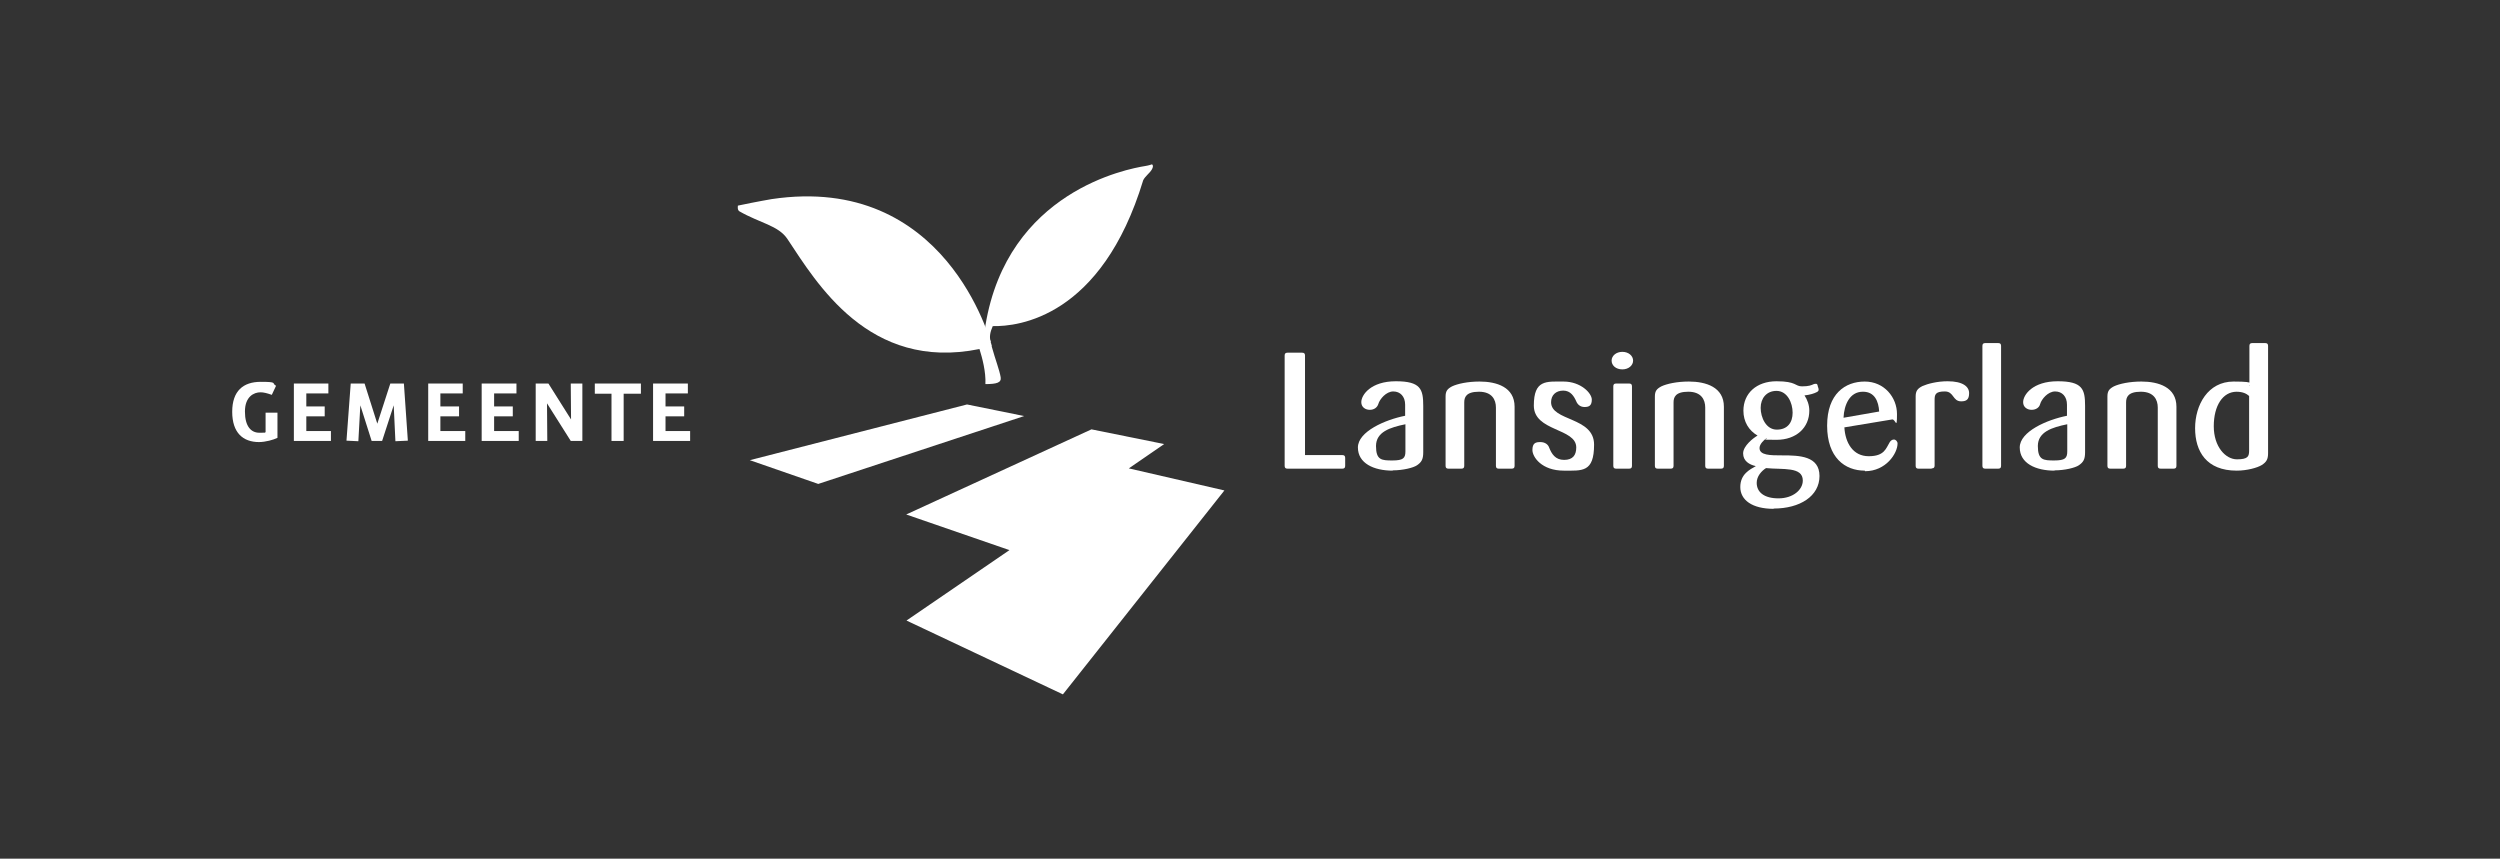 <?xml version="1.0" encoding="UTF-8"?>
<svg xmlns="http://www.w3.org/2000/svg" version="1.1" viewBox="0 0 883.9 303.6">
  <rect x="0" y="0" width="883.9" height="303.6" fill="#333333" stroke="none"/>
  <defs>
    <style>
      .cls-1 {
        fill: #fff;
      }
    </style>
  </defs>
  <!-- Generator: Adobe Illustrator 28.7.1, SVG Export Plug-In . SVG Version: 1.2.0 Build 142)  -->
  <g>
    <g id="Layer_1">
      <g>
        <polygon class="cls-1" points="362.1 147.1 341.9 143 265.1 162.7 289.3 171.1 362.1 147.1"/>
        <polygon class="cls-1" points="320.4 181.9 356.9 194.5 320.5 219.4 375.8 245.5 432.9 173.4 399.1 165.6 411.6 157 385.9 151.8 320.4 181.9"/>
        <path class="cls-1" d="M350.7,122.4c-.5-1.9-16.3-61.2-77.9-52h0s-5.3.9-11.9,2.3c0,0-.3,1.5.5,2,7.3,4.2,13.8,5,17,9.8,10.2,15.3,28.7,46.9,67.9,38.9,1,3.2,2.3,8,2.1,12.4,4,0,5.7-.5,5.4-2.4-.4-2.5-1.9-6.3-3.2-11"/>
        <path class="cls-1" d="M407.3,58.1s-1.1.4-2.4.6c-6.2,1-48.7,8.9-56.5,56.4-.3,2-1.1,8,1.9,5.7-.6-1.6-.2-3.5.7-5.5,9,.2,38.5-3.1,53.2-51.6.7-1.4,2.3-2.5,3-3.7.9-1.5.1-1.9.1-1.9"/>
        <path class="cls-1" d="M474.6,165.7h-19.4c-.7,0-1-.3-1-1v-39c0-.7.3-1,1-1h5.2c.7,0,1,.3,1,1v35.2h13.2c.7,0,1,.3,1,1v2.8c0,.7-.3,1-1,1"/>
        <path class="cls-1" d="M496.9,150c-5.4,1.1-10.4,2.7-10.4,7.7s2,5.1,5.8,5.1,4.6-.8,4.6-3.2v-9.6ZM492.4,166.4c-6.7,0-12.3-2.6-12.3-8.2s9.6-9.8,16.7-11.2v-3.9c0-2.9-1.7-4.7-4.2-4.7s-4.8,2.7-5.3,4.5c-.4,1.2-1.5,2-3,2s-3-.9-3-2.7c0-2.6,3.4-7.4,12.2-7.4s9.7,2.8,9.7,8.7v16.4c0,2.5-.6,3.5-2.2,4.6-1.3.9-5,1.8-8.6,1.8"/>
        <path class="cls-1" d="M534.5,165.7h-4.6c-.7,0-1-.3-1-1v-20.6c0-2.8-1.4-5.6-6-5.6s-5.2,2-5.2,3.8v22.4c0,.7-.3,1-1,1h-4.6c-.7,0-1-.3-1-1v-24.5c0-1.9.6-2.7,2.3-3.6,1.9-.9,5.5-1.7,9.7-1.7,6.1,0,12.4,2,12.4,8.9v20.9c0,.7-.3,1-1,1"/>
        <path class="cls-1" d="M552.9,166.4c-7.8,0-11.1-4.8-11.1-7.3s1.2-2.8,2.8-2.8,2.7.8,3.1,1.9c.9,2.3,2.2,4.4,5.3,4.4s4.3-1.7,4.3-4.4c0-6.9-15-5.6-15-14.8s4.4-8.5,10.5-8.5,10,4.1,10,6.4-1.2,2.6-2.6,2.6-2.4-.8-2.9-2c-.8-1.8-2-3.8-4.6-3.8s-4.3,1.6-4.3,4.1c0,6.8,15.2,5.1,15.2,15s-4.2,9.2-10.8,9.2"/>
        <path class="cls-1" d="M573.6,130.6c-2.3,0-3.8-1.4-3.8-3.1s1.6-3.1,3.8-3.1,3.8,1.4,3.8,3.1-1.6,3.1-3.8,3.1M576,165.7h-4.6c-.7,0-1-.3-1-1v-28.1c0-.7.3-1,1-1h4.6c.7,0,1,.3,1,1v28.1c0,.7-.3,1-1,1"/>
        <path class="cls-1" d="M608.5,165.7h-4.6c-.7,0-1-.3-1-1v-20.6c0-2.8-1.4-5.6-6-5.6s-5.2,2-5.2,3.8v22.4c0,.7-.3,1-1,1h-4.6c-.7,0-1-.3-1-1v-24.5c0-1.9.6-2.7,2.3-3.6,1.9-.9,5.5-1.7,9.7-1.7,6.1,0,12.4,2,12.4,8.9v20.9c0,.7-.3,1-1,1"/>
        <path class="cls-1" d="M628.1,138.2c-3.5,0-5.6,2.6-5.6,6s1.9,7.7,5.7,7.7,5.6-2.5,5.6-6-1.9-7.7-5.7-7.7M624.4,165.5c-1.6,1-3.3,2.9-3.3,5.2,0,3.3,2.6,5.5,7.7,5.5s8.6-3,8.6-6.3c0-5-7.1-3.8-13-4.4M627.1,179.9c-7.6,0-11.8-3.1-11.8-7.7s3.4-6.2,5.5-7.4c-2.3-.5-4.5-1.8-4.5-4.5s3.7-5.5,5.1-6.3c-3.1-1.8-5-4.9-5-8.8,0-6.1,4.6-10.4,11.7-10.4s6.5,1.8,9,1.8,3.3-.4,4.2-.8c.2-.1.5-.1.8-.1.3,0,.5.2.6.9.2.5.3.9.3,1.2s-.2.6-.6.8c-.9.5-2.5,1-4.4,1.2,1,1.5,1.7,3.4,1.7,5.4,0,6-4.6,10.3-11.6,10.3s-2.6-.2-3.6-.5c-.8.5-2.4,2-2.4,3.4,0,2.6,3.8,2.6,8.1,2.6,6,0,13.1.2,13.1,7.3s-6.9,11.5-16.2,11.5"/>
        <path class="cls-1" d="M658.6,138.5c-4.6,0-6.6,4.6-6.8,9.2l12.6-2.2c-.2-3.6-1.6-7-5.7-7M659.3,166.4c-7,0-13.3-4.6-13.3-15.9s6.4-15.6,13.3-15.6,11.4,5.6,11.4,11.5-.5,1.7-1.7,1.9l-16.9,2.8c.3,5.4,3,10.2,8.6,10.2s6.1-2.8,7.4-4.9c.3-.5.8-1,1.5-1s1.3.7,1.3,1.4c0,3.5-4.1,9.8-11.5,9.8"/>
        <path class="cls-1" d="M682.9,165.7h-4.6c-.7,0-1-.3-1-1v-24.5c0-1.9.6-2.8,2.4-3.7,1.8-.8,5.2-1.7,8.9-1.7,5.4,0,7.6,1.9,7.6,4.2s-1,2.9-2.8,2.9c-3.1,0-2.5-3.5-5.8-3.5s-3.6,1.1-3.6,3v23.2c0,.7-.3,1-1,1"/>
        <path class="cls-1" d="M706.5,165.7h-4.6c-.7,0-1-.3-1-1v-42.4c0-.7.3-1,1-1h4.6c.7,0,1,.3,1,1v42.4c0,.7-.3,1-1,1"/>
        <path class="cls-1" d="M730.9,150c-5.4,1.1-10.4,2.7-10.4,7.7s2,5.1,5.8,5.1,4.6-.8,4.6-3.2v-9.6ZM726.4,166.4c-6.7,0-12.3-2.6-12.3-8.2s9.6-9.8,16.7-11.2v-3.9c0-2.9-1.7-4.7-4.2-4.7s-4.8,2.7-5.3,4.5c-.3,1.2-1.5,2-3,2s-3-.9-3-2.7c0-2.6,3.4-7.4,12.2-7.4s9.7,2.8,9.7,8.7v16.4c0,2.5-.6,3.5-2.2,4.6-1.3.9-5,1.8-8.6,1.8"/>
        <path class="cls-1" d="M768.5,165.7h-4.6c-.7,0-1-.3-1-1v-20.6c0-2.8-1.4-5.6-6-5.6s-5.2,2-5.2,3.8v22.4c0,.7-.3,1-1,1h-4.6c-.7,0-1-.3-1-1v-24.5c0-1.9.6-2.7,2.3-3.6,1.9-.9,5.5-1.7,9.7-1.7,6.1,0,12.4,2,12.4,8.9v20.9c0,.7-.3,1-1,1"/>
        <path class="cls-1" d="M790.8,138.5c-4.9,0-8.1,4.9-8.1,12.2s4.2,11.7,8.2,11.7,4.3-1.1,4.3-3.2v-19.2c-.9-.8-2.2-1.5-4.5-1.5M790.8,166.4c-10.7,0-14.7-6.8-14.7-15s4.5-16.5,13.6-16.5,4.9,1,5.6,1.6v-14.2c0-.7.3-1,1-1h4.6c.7,0,1,.3,1,1v37.9c0,2.1-.5,3.1-2.2,4.2-1.6,1-5.3,2-8.9,2"/>
        <path class="cls-1" d="M91.6,156.3c-5.7,0-9.5-3.3-9.5-10.7s3.9-10.6,10.1-10.6,3.7.5,5.4,1.4l-1.5,3.2c-1.7-.6-2.9-.9-4-.9-2.3,0-5.5,1.5-5.5,6.8s2.2,7.5,5.1,7.5,1.6,0,2.2-.2v-6.9h4.2v8.9c-1.4.7-4.2,1.5-6.6,1.5"/>
        <polygon class="cls-1" points="117 155.9 103.9 155.9 103.9 135.6 116.1 135.6 116.1 139.1 108.3 139.1 108.3 143.7 114.8 143.7 114.8 147.2 108.3 147.2 108.3 152.4 117 152.4 117 155.9"/>
        <polygon class="cls-1" points="139.8 156 139.2 143.3 135.1 155.9 131.4 155.9 127.4 143.3 126.7 156 122.5 155.8 124 135.6 128.9 135.6 133.4 149.8 138 135.6 142.8 135.6 144.2 155.8 139.8 156"/>
        <polygon class="cls-1" points="164.5 155.9 151.4 155.9 151.4 135.6 163.6 135.6 163.6 139.1 155.7 139.1 155.7 143.7 162.3 143.7 162.3 147.2 155.7 147.2 155.7 152.4 164.5 152.4 164.5 155.9"/>
        <polygon class="cls-1" points="183.4 155.9 170.3 155.9 170.3 135.6 182.6 135.6 182.6 139.1 174.7 139.1 174.7 143.7 181.3 143.7 181.3 147.2 174.7 147.2 174.7 152.4 183.4 152.4 183.4 155.9"/>
        <polygon class="cls-1" points="205.9 155.9 201.8 155.9 193.4 142.6 193.5 155.9 189.4 155.9 189.4 135.6 193.9 135.6 201.9 148.3 201.8 135.6 205.9 135.6 205.9 155.9"/>
        <polygon class="cls-1" points="220.5 155.9 216.2 155.9 216.2 139.2 210.3 139.2 210.3 135.6 226.6 135.6 226.6 139.2 220.5 139.2 220.5 155.9"/>
        <polygon class="cls-1" points="244 155.9 230.9 155.9 230.9 135.6 243.2 135.6 243.2 139.1 235.3 139.1 235.3 143.7 241.9 143.7 241.9 147.2 235.3 147.2 235.3 152.4 244 152.4 244 155.9"/>
      </g>
    </g>
  </g>
</svg>